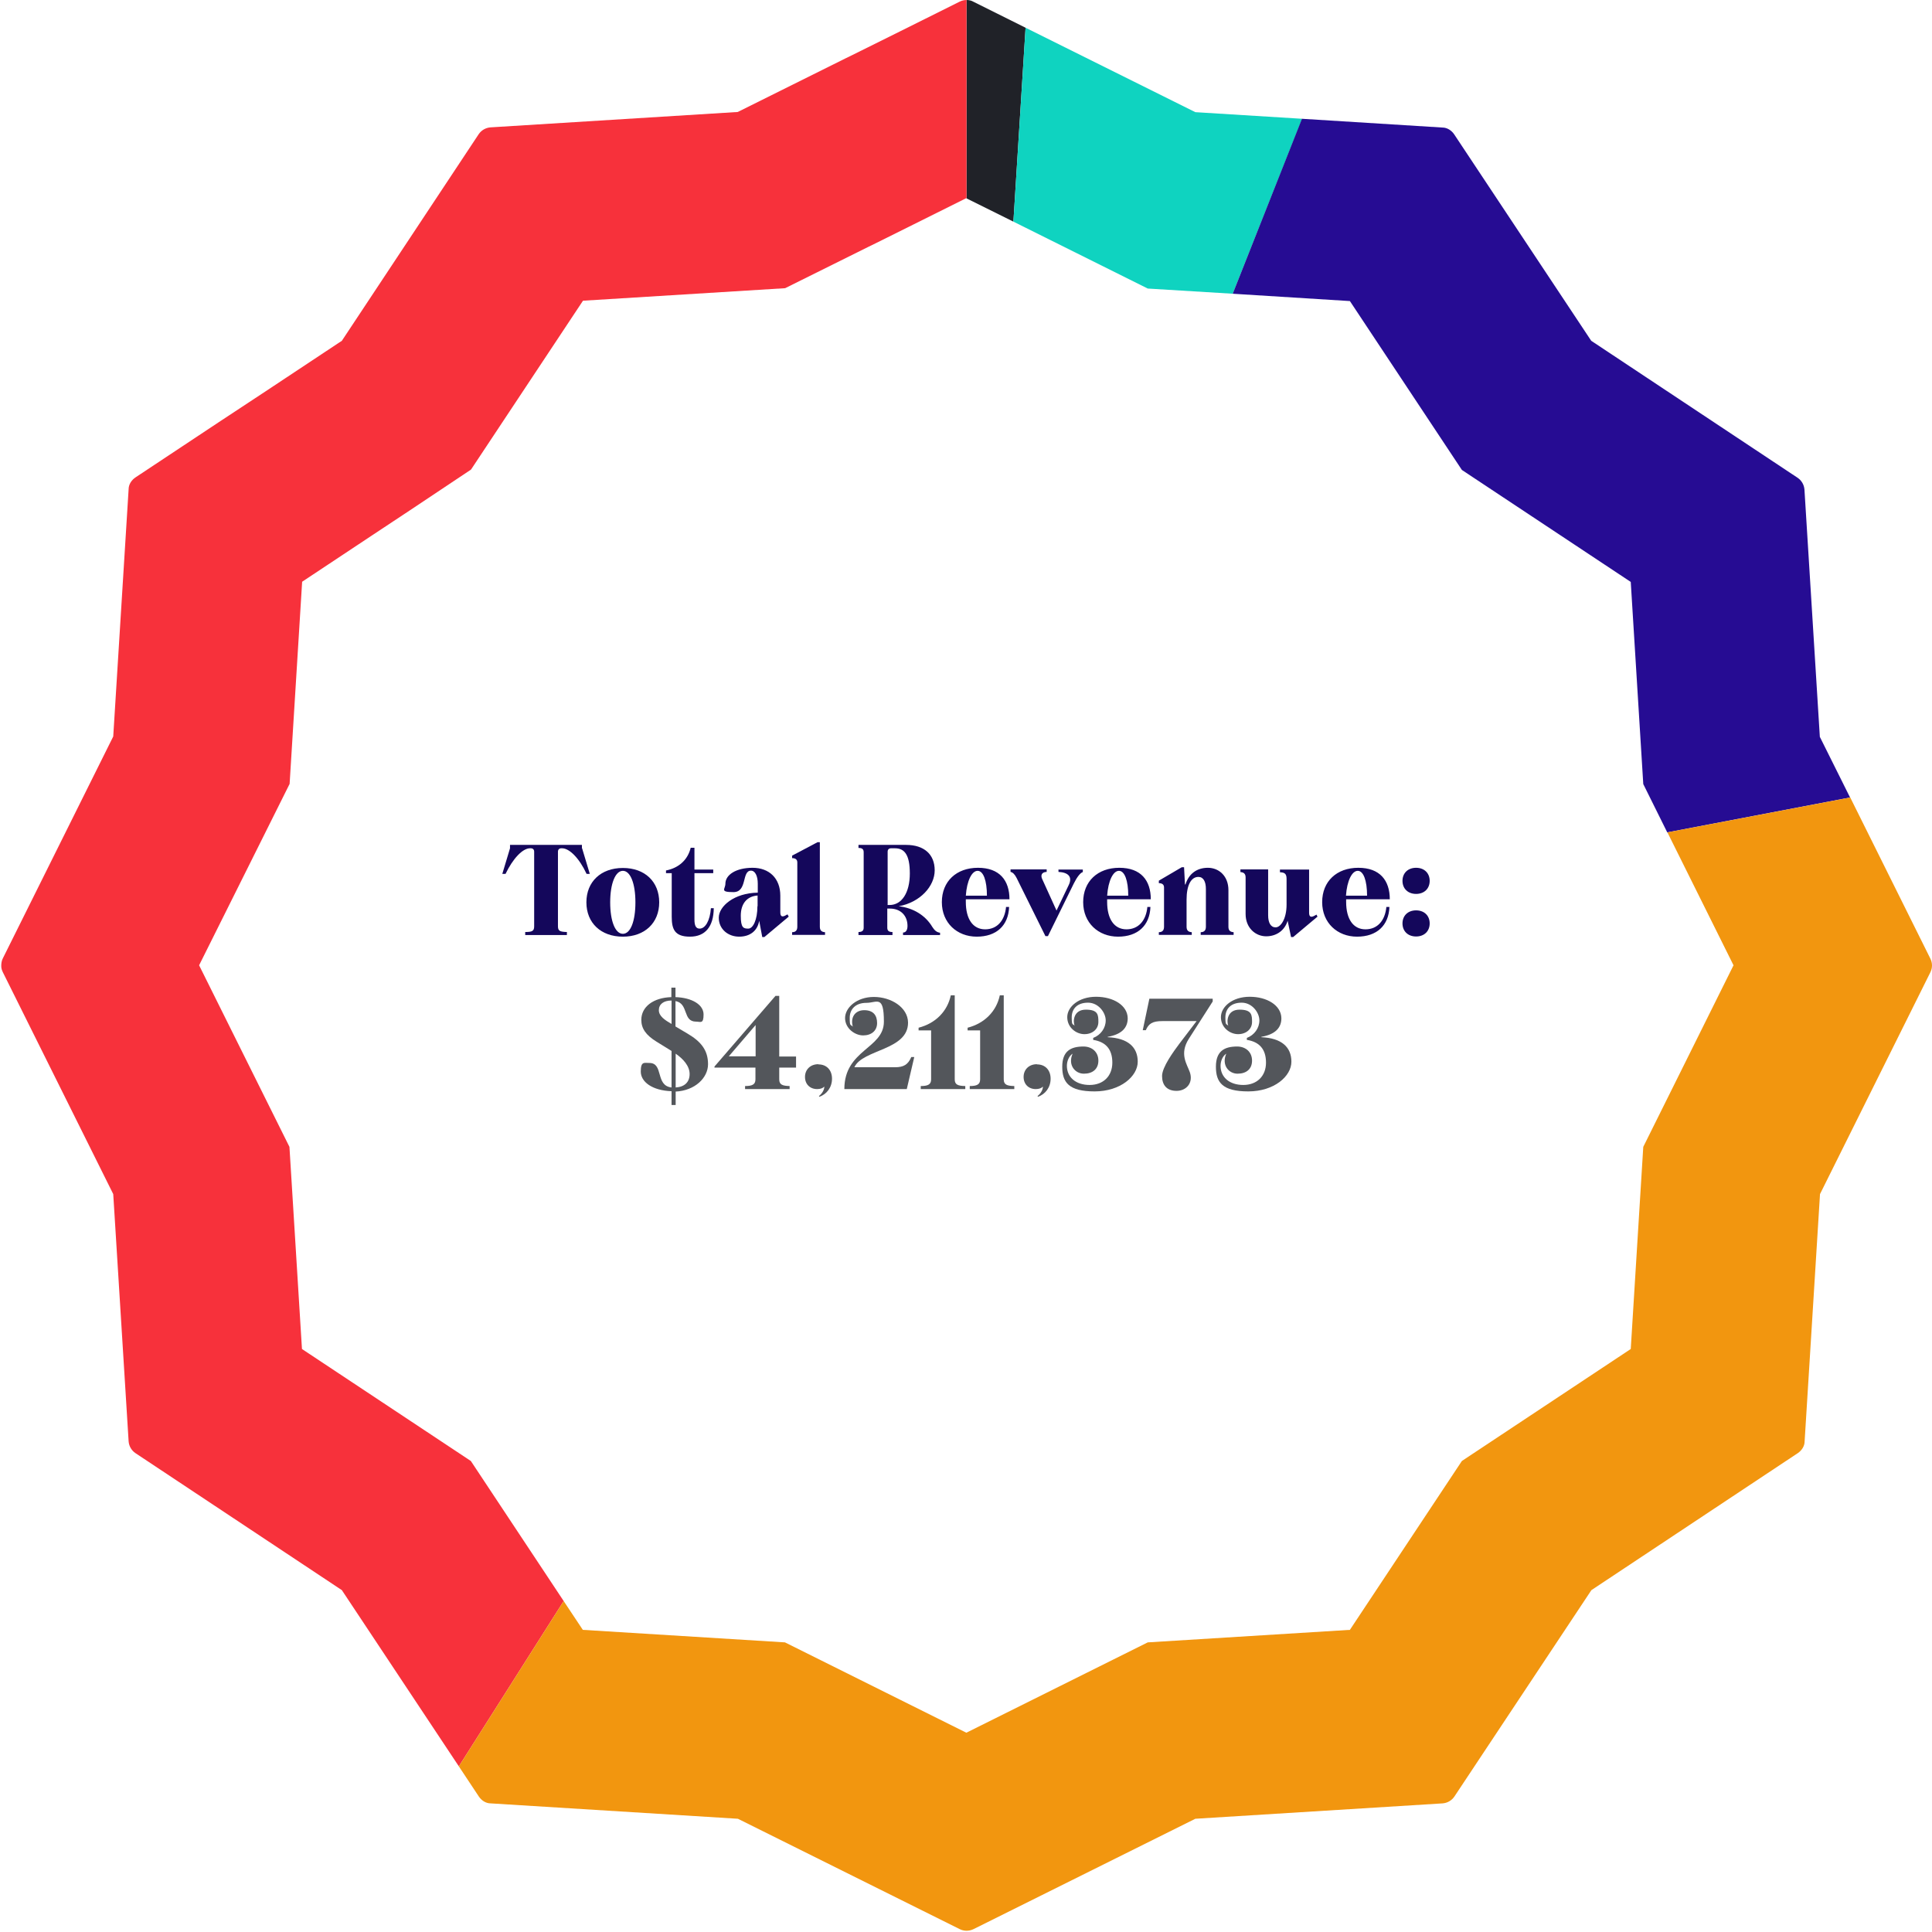 <?xml version="1.0" encoding="UTF-8"?> <svg xmlns="http://www.w3.org/2000/svg" id="Layer_1" version="1.1" viewBox="0 0 1080 1080"><defs><style> .st0 { fill: #f2960f; } .st1 { fill: #53565b; } .st2 { fill: #260c93; } .st3 { fill: #f7313b; } .st4 { fill: #14075b; } .st5 { fill: #202228; } .st6 { fill: #0fd3c0; } </style></defs><g><path class="st5" d="M573.3,15.5l-29.1-14.5h0c-1.2-.7-2.5-1-3.9-1v110.9l26.2,13,6.8-108.4Z"></path><path class="st3" d="M536.5.9l-32.9,16.4-27.2,13.5-4.1,2-59.9,29.8-138.2,8.6c-2.7.2-5.1,1.6-6.6,3.8l-76.5,115.5-42.7,28.3-26.1,17.2-46.6,30.9c-2.2,1.5-3.8,3.9-3.8,6.6l-8.6,138.2L1.6,535.7c-.7,1.3-.9,2.9-.9,4.3s.4,2.4.9,3.5l61.7,124,8.6,138.2c.2,2.7,1.6,5.1,3.8,6.6l115.4,76.6,65.4,98.5,58.6-92.4-51.9-78.3-94.4-62.6-7-113-50.3-101.1-.2-.4,50.6-101.4,7-113,39.8-26.4,20.1-13.3,34.5-23,62.6-94.4,113-7,46.7-23.2,4.1-2,20.7-10.3,29.7-14.8h.2c0,0,0-110.8,0-110.8-1.3,0-2.6.3-3.8.9Z"></path><polygon class="st6" points="573.3 15.5 566.5 123.9 641.6 161.3 689.1 164.2 727.9 66.4 668.2 62.7 573.3 15.5"></polygon><path class="st2" d="M754.6,168.3l62.6,94.4,94.4,62.6,7,113,13.4,27,102.2-19.5-16.9-33.9-8.6-138.2c-.2-2.7-1.6-5.1-3.8-6.6l-115.4-76.6-76.6-115.4c-1.5-2.2-3.9-3.8-6.6-3.8l-78.5-4.9-38.7,97.8,65.5,4.1Z"></path><path class="st0" d="M969,539.7l-50.4,101.4-7,113-94.4,62.6-62.6,94.4-113,7-101.4,50.5-101.4-50.5-113-7-10.7-16.1-58.6,92.4,11.2,16.9c1.5,2.2,3.9,3.8,6.6,3.8l138.2,8.6,124,61.7c2.4,1.2,5.2,1.2,7.7,0l124-61.7,138.2-8.6c2.7-.2,5.1-1.6,6.6-3.8l76.6-115.4,115.4-76.6c2.2-1.5,3.8-3.9,3.8-6.6l8.6-138.2,61.7-124c.6-1.2.9-2.5.9-3.8s-.3-2.6-.9-3.8l-44.8-90.1-102.2,19.5,37,74.4h0Z"></path></g><g><g><path class="st4" d="M325.4,474.2l4.3,14.3h-1.8c-4-8.6-9.5-14.3-13.7-14.3h-.4c-1.2,0-1.9.7-1.9,1.9v41.7c0,2.6,1.1,3.1,5,3.2v1.7h-23.3v-1.7c4,0,5-.6,5-3.2v-41.7c0-1.2-.7-1.9-1.9-1.9h-.4c-4.2,0-9.6,5.8-13.7,14.3h-1.8l4.3-14.3v-1.9h40.2v1.9h0Z"></path><path class="st4" d="M327.8,504.4c0-11.5,8.1-19.2,20.4-19.2s20.3,7.7,20.3,19.2-8.1,19.2-20.3,19.2-20.4-7.6-20.4-19.2h0ZM355.2,504.4c0-10.5-2.8-17.6-7-17.6s-7.1,7.1-7.1,17.6,2.8,17.6,7.1,17.6,7-7.1,7-17.6Z"></path><path class="st4" d="M399,507.7c-.1,10.2-4.7,15.9-13.3,15.9s-10.2-4.2-10.2-11.2v-24.3h-3.2v-1.5c7.2-1.4,12.2-6,13.8-12.7h2.1v12.2h10.5v2h-10.5v25.9c0,3.4.8,5.1,2.9,5.1,3.2,0,5.8-4.5,6.3-11.4h1.7,0Z"></path><path class="st4" d="M440.2,511.1l.7,1.3-13.6,11.4h-1.2l-1.7-9.1h0c-.9,5.5-5,8.9-11.2,8.9s-11.4-4.2-11.4-10.6,8.6-13.8,21.8-14v-5c0-4.4-1.5-7.3-3.8-7.3-5.3,0-1.9,12-9.8,12s-4.5-1.7-4.5-4.7c0-5,6-8.9,15.2-8.9s15.5,5.8,15.5,15.6v9.3c0,2.2.9,2.7,2.6,1.9l1.5-.8h-.1ZM423.5,506.6v-6c-5.9.4-9.4,4.5-9.4,11.3s1.5,7.2,4.2,7.2,5.1-5,5.1-12.5h0Z"></path><path class="st4" d="M461.2,521.1v1.5h-18.4v-1.5c1.7,0,2.9-.8,2.9-3v-36c0-1.6-1-2.4-2.9-2.4v-1.4l14.2-7.5h1.3v47.3c0,2.2,1.2,2.9,2.9,3Z"></path><path class="st4" d="M525.5,521.3v1.4h-20.7v-1.4c1.6,0,2.5-1.4,2.5-3.7,0-5.8-3.9-9.7-9.8-9.7h-1.5v10.7c0,1.9,1.1,2.4,2.9,2.4v1.7h-19v-1.7c1.8,0,2.9-.6,2.9-2.4v-42.2c0-1.9-1.1-2.4-2.9-2.4v-1.7h26.6c10.1,0,16,5.3,16,14.2s-8.1,17.9-20.1,20.1c8,.9,14.9,5,18.8,11.6,1.2,1.9,2.5,3,4.3,3.2h0ZM496.1,505.9h1.2c6.8,0,11.3-6.9,11.3-17.6s-3.1-14.1-8.3-14.1h-2.2c-1.2,0-1.9.7-1.9,1.9v29.7h-.1Z"></path><path class="st4" d="M562.3,507h1.8c-.4,10.4-7.1,16.6-18.1,16.6s-19.5-7.7-19.5-19.3,8.1-19.2,20.2-19.2,17.6,7.1,17.6,17.6h-24.4v1.5c0,9.6,4,15.3,10.8,15.3s11-5,11.7-12.6h0ZM540,500.7h11.7c0-8.4-2-13.9-5.2-13.9s-6,5.4-6.6,13.9h0Z"></path><path class="st4" d="M591.8,486.1h13.5v1.4c-1.3.3-3.2,2.7-5,6.3l-14.5,29.5h-1.4l-16.1-32.5c-1-2-2.2-3.2-3.4-3.4v-1.4h20.2v1.4c-3,.1-3.4,2.1-2.5,4l8,17.6,6.8-14.2c2.2-4.5,0-7.1-5.7-7.4v-1.4h.1Z"></path><path class="st4" d="M641.3,507h1.8c-.4,10.4-7.1,16.6-18.1,16.6s-19.5-7.7-19.5-19.3,8.1-19.2,20.2-19.2,17.6,7.1,17.6,17.6h-24.4v1.5c0,9.6,4,15.3,10.8,15.3s11-5,11.7-12.6h0ZM619,500.7h11.7c0-8.4-2-13.9-5.2-13.9s-6,5.4-6.6,13.9h0Z"></path><path class="st4" d="M689.6,521.1v1.5h-18.4v-1.5c1.7,0,2.9-.8,2.9-3v-21.1c0-4.2-1.4-6.8-4.2-6.8-4.1,0-6.6,4.7-6.6,12.7v15.2c0,2.2,1.2,2.9,2.9,3v1.5h-18.4v-1.5c1.7,0,2.9-.8,2.9-3v-22c0-1.6-1-2.4-2.9-2.4v-1.4l12.8-7.5h1.3l.5,9.6h.3c1.8-5.9,6.3-9.3,12.5-9.3s11.5,4.6,11.5,12.5v20.5c0,2.2,1.2,2.9,2.9,3Z"></path><path class="st4" d="M735.8,511.1l.7,1.3-13.6,11.4h-1.2l-1.9-9.1h0c-1.6,5.3-6.1,8.7-12,8.7s-11.5-4.6-11.5-12.5v-20.4c0-2.2-1.2-2.9-2.9-3v-1.5h15.5v25.6c0,4.2,1.4,6.8,4.2,6.8s6.1-4.7,6.1-12.7v-14.4c0-3-1.2-3.6-3.7-3.7v-1.5h16.3v24.1c0,2.2.9,2.7,2.6,1.9l1.5-.8v-.2h0Z"></path><path class="st4" d="M774.9,507h1.8c-.4,10.4-7.1,16.6-18.1,16.6s-19.5-7.7-19.5-19.3,8.1-19.2,20.2-19.2,17.6,7.1,17.6,17.6h-24.4v1.5c0,9.6,4,15.3,10.8,15.3s11-5,11.7-12.6h0ZM752.5,500.7h11.7c0-8.4-2-13.9-5.2-13.9s-6,5.4-6.6,13.9h0Z"></path><path class="st4" d="M784,492.4c0-4.3,3-7.3,7.6-7.3s7.6,3,7.6,7.3-3,7.3-7.6,7.3-7.6-3-7.6-7.3ZM784,516.2c0-4.3,3-7.3,7.6-7.3s7.6,3,7.6,7.3-3,7.3-7.6,7.3-7.6-3-7.6-7.3Z"></path></g><g><path class="st1" d="M377.7,610v7.7h-2.3v-7.7c-10.8-.4-17.2-5.2-17.2-11s1.9-4.8,4.8-4.8c8.1,0,3.2,12.7,12.4,13.7v-20.4c-.5-.4-1.1-.6-1.6-1l-6.8-4.2c-6-3.7-8.5-7.4-8.5-12.2,0-7.3,6.7-12.4,16.8-12.7v-5.3h2.3v5.3c9.2.3,15.7,4.2,15.7,9.7s-1.7,4-4.2,4c-7.6,0-4-10.1-11.5-11.5v14.2l6.9,4.1c7.6,4.5,11.3,9.4,11.3,17s-7.3,14.8-18.2,15.3v-.2h.1ZM375.4,572.4v-13.1c-4.5,0-7.1,2.1-7.1,5.4s3.3,5.5,7.1,7.7h0ZM377.7,607.9c5-.3,7.8-3,7.8-7.5s-3.5-8.4-7.8-11.4v18.9Z"></path><path class="st1" d="M445,596.8h-9.4v6.6c0,3,1.9,3.6,5.8,3.7v1.7h-24.9v-1.7c3.9,0,5.8-.8,5.8-3.7v-6.6h-22.9v-.6l34.1-39.5h2.1v33.9h9.4v6.3h0ZM407.4,590.5h15v-17.5l-15,17.5Z"></path><path class="st1" d="M457.5,595c4.6,0,7.6,3.2,7.6,8s-2.9,8.7-7.1,10.1l-.2-.4c1.9-1.5,3-3.6,3-5.3-.8.9-2.2,1.4-4,1.4-4,0-6.8-2.7-6.8-6.8s3-7.1,7.4-7.1h.1Z"></path><path class="st1" d="M511.1,590.8l-4.2,18h-34.9c0-22.1,22.1-22.5,22.1-37.7s-3.9-10.5-9.8-10.5-9.3,3.4-9.3,8.4.5,3.5,1.6,4.8h.1c-1.4-5.1,1.3-9.1,6.4-9.1s7.2,2.9,7.2,7.2-3.2,6.9-7.8,6.9-10.1-3.9-10.1-9.7,6.5-11.8,16.1-11.8,19,5.8,19.1,14.3c.1,15.6-25.4,14.9-30,25h22.7c4.9,0,7.3-1.5,9.1-5.7h1.7,0Z"></path><path class="st1" d="M539.6,607.1v1.7h-24.9v-1.7c3.9,0,5.8-.8,5.8-3.7v-27.4h-7v-1.5c9.4-2.4,16.1-9.1,18-18.1h2.2v47c0,3,1.9,3.6,5.8,3.7h.1Z"></path><path class="st1" d="M567,607.1v1.7h-24.9v-1.7c3.9,0,5.8-.8,5.8-3.7v-27.4h-7v-1.5c9.4-2.4,16.1-9.1,18-18.1h2.2v47c0,3,1.9,3.6,5.8,3.7h.1Z"></path><path class="st1" d="M579.7,595c4.6,0,7.6,3.2,7.6,8s-2.9,8.7-7.1,10.1l-.2-.4c1.9-1.5,3-3.6,3-5.3-.8.9-2.2,1.4-4,1.4-4,0-6.8-2.7-6.8-6.8s3-7.1,7.4-7.1h0Z"></path><path class="st1" d="M605.6,585c5,0,8.4,3.2,8.4,7.9s-3.2,7.3-8.1,7.3-9.1-4.8-6.3-11.2h0c-2.1,1.4-3.2,4.2-3.2,6.8,0,6.4,5,10.7,12.7,10.7s12.7-5,12.7-12.5-3.7-11.6-10.7-12.7v-1.1c4.2-1.6,7-5.5,7-9.8s-4-9.9-9.9-9.9-9.1,3.3-9.1,8.2.6,3.4,1.6,4.7h0c-1-2.6-.6-9,6.3-9s7,3,7,6.9-3.2,6.8-7.8,6.8-9.6-3.7-9.6-9.5,6.4-11.4,16.1-11.4,17.6,4.8,17.7,12c0,5.2-3.2,9-11.2,10.4v.2c11.4.5,16.8,5.6,16.8,13.7s-9.6,16.6-24.1,16.6-18.1-5.1-18.1-13.8,4.7-11.3,11.9-11.3h-.1Z"></path><path class="st1" d="M677.8,560l-13.3,20.8c-5.3,8.4-1,14,.6,18.5,2.1,6-1.9,10.5-7.4,10.5s-8.1-3.3-8.1-8.3,6.5-13.8,9.7-18.1l9.6-12.6h-19.2c-5.6,0-7.6,1.5-9.2,5.1h-1.7l3.7-17.6h35.4v1.7h0Z"></path><path class="st1" d="M691.5,585c5,0,8.4,3.2,8.4,7.9s-3.2,7.3-8.1,7.3-9.1-4.8-6.3-11.2h0c-2.1,1.4-3.2,4.2-3.2,6.8,0,6.4,5,10.7,12.7,10.7s12.7-5,12.7-12.5-3.7-11.6-10.7-12.7v-1.1c4.2-1.6,7-5.5,7-9.8s-4-9.9-9.9-9.9-9.1,3.3-9.1,8.2.6,3.4,1.6,4.7h0c-1-2.6-.6-9,6.3-9s7,3,7,6.9-3.2,6.8-7.8,6.8-9.6-3.7-9.6-9.5,6.4-11.4,16.1-11.4,17.6,4.8,17.7,12c0,5.2-3.2,9-11.2,10.4v.2c11.4.5,16.8,5.6,16.8,13.7s-9.6,16.6-24.1,16.6-18.1-5.1-18.1-13.8,4.7-11.3,11.9-11.3h-.1Z"></path></g></g></svg> 